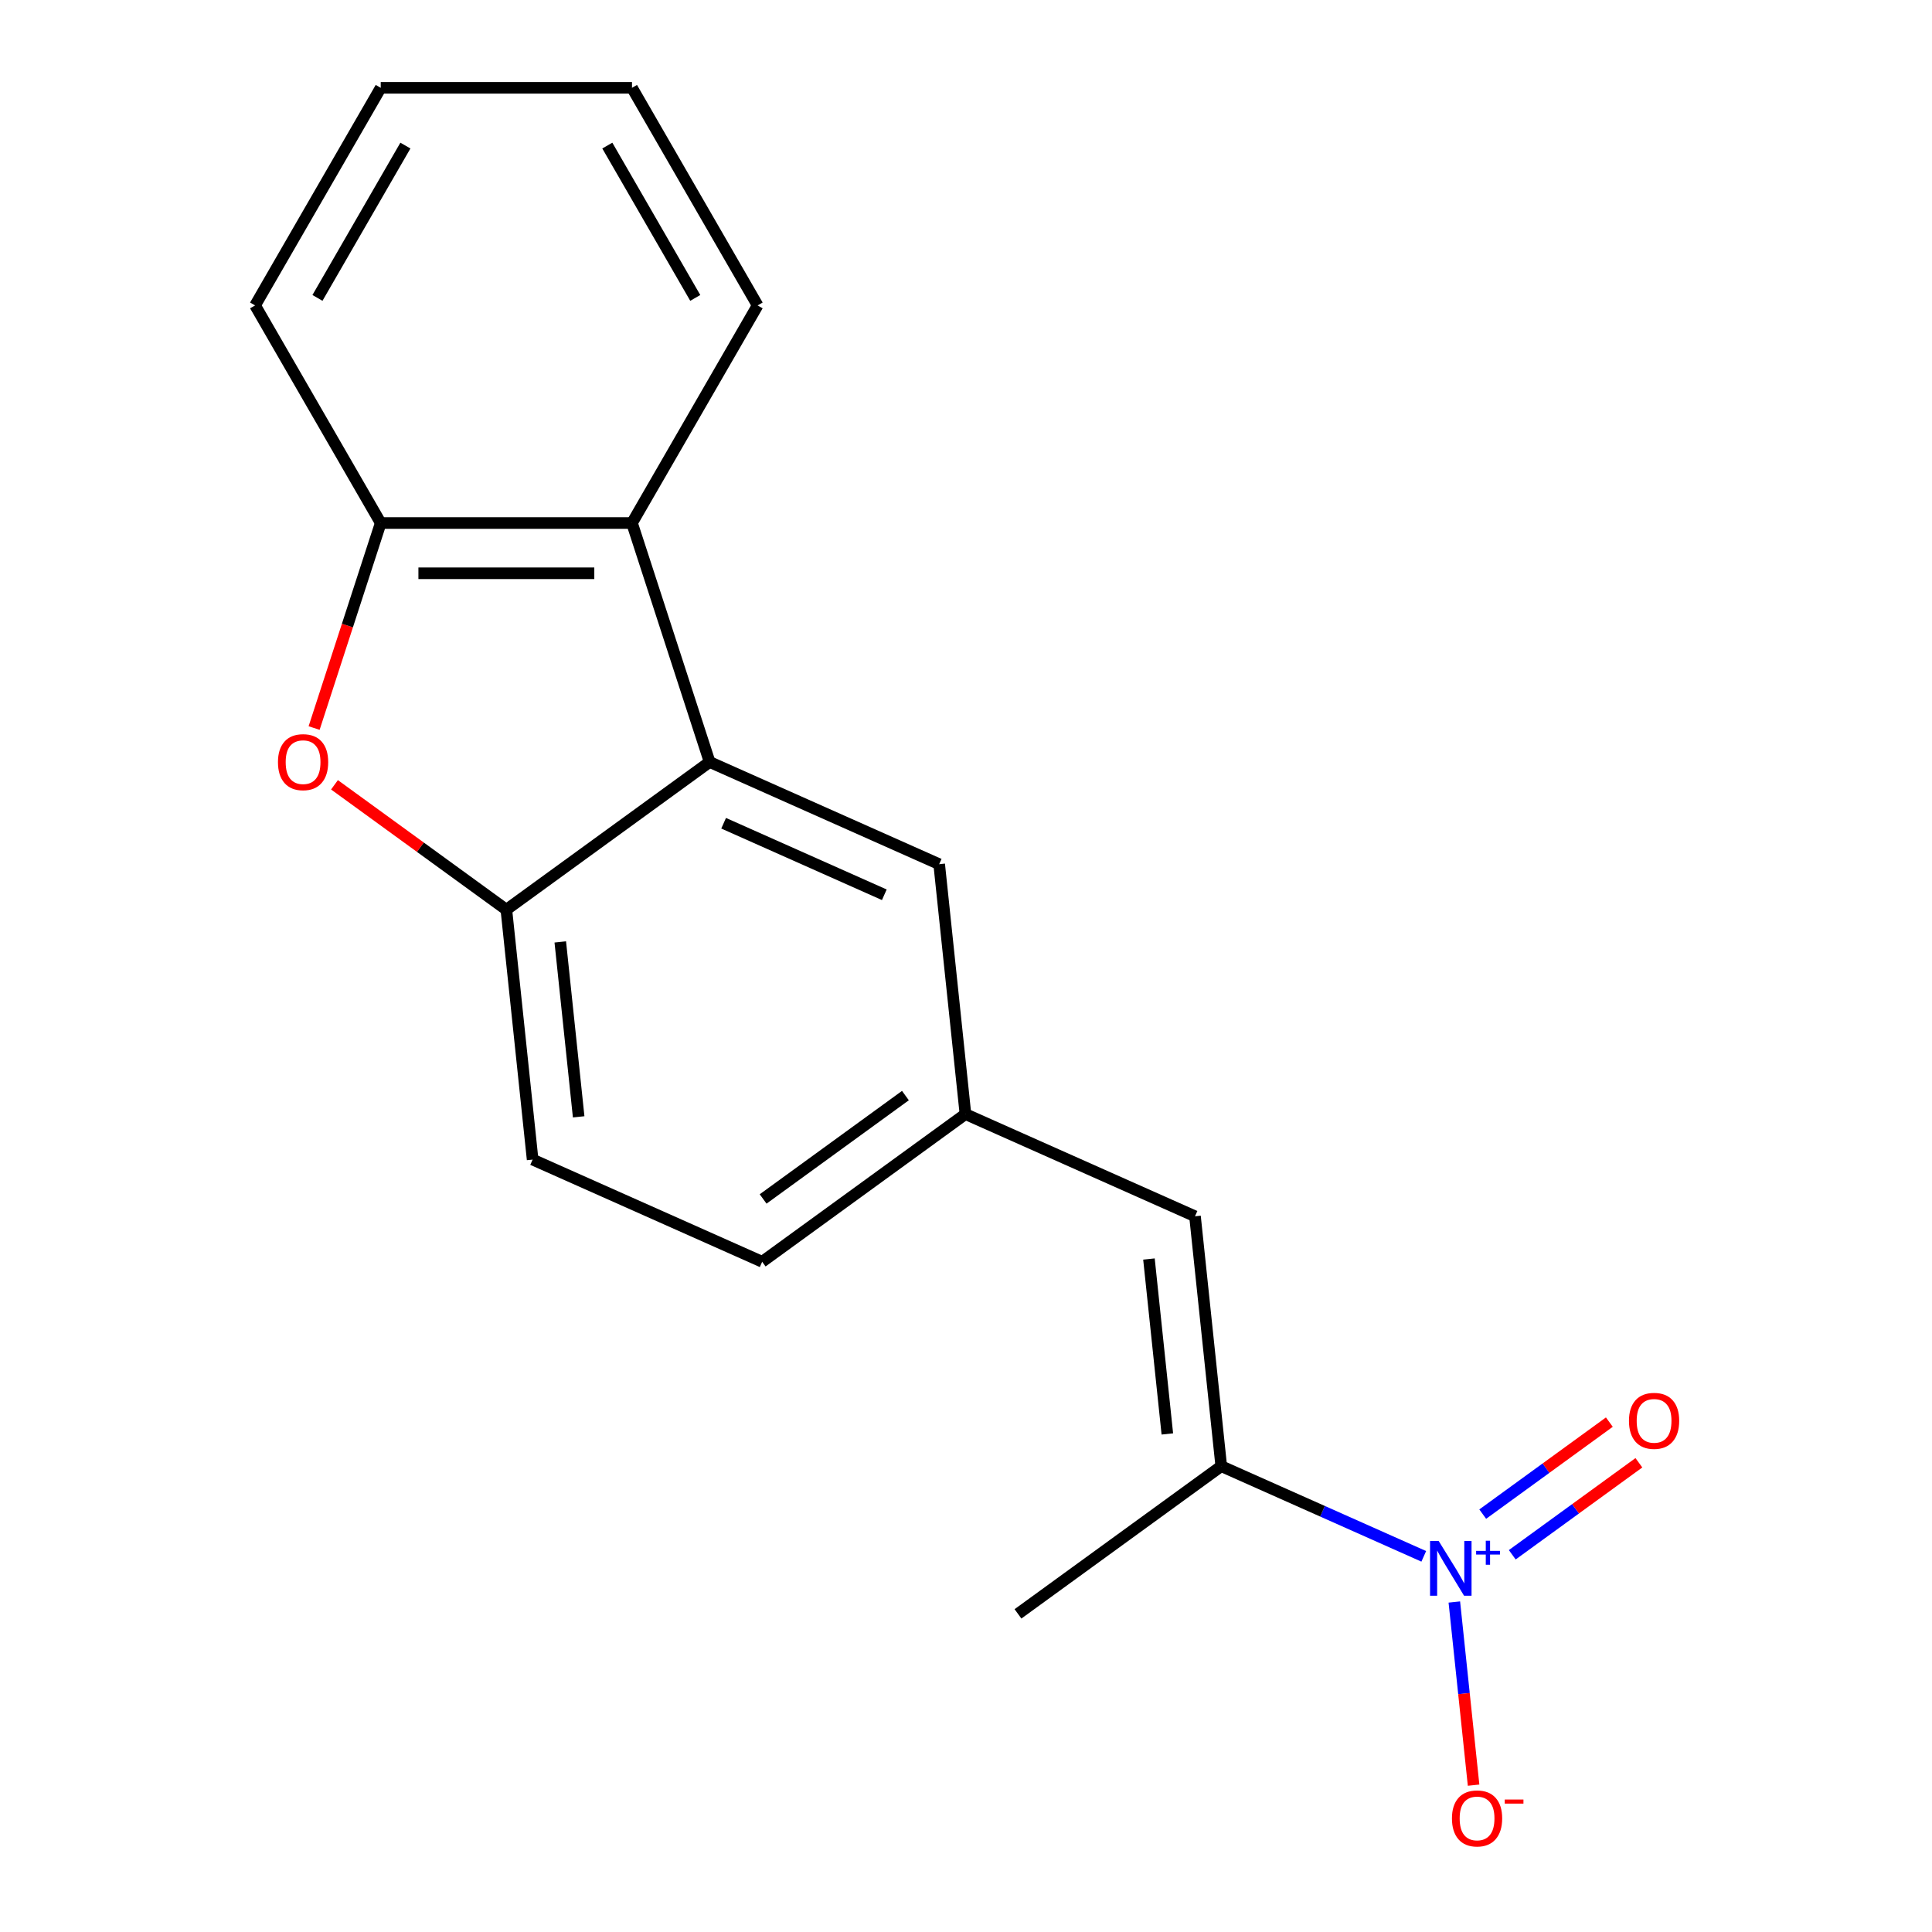 <?xml version='1.0' encoding='iso-8859-1'?>
<svg version='1.1' baseProfile='full'
              xmlns='http://www.w3.org/2000/svg'
                      xmlns:rdkit='http://www.rdkit.org/xml'
                      xmlns:xlink='http://www.w3.org/1999/xlink'
                  xml:space='preserve'
width='1000px' height='1000px' viewBox='0 0 1000 1000'>
<!-- END OF HEADER -->
<rect style='opacity:1.0;fill:#FFFFFF;stroke:none' width='1000' height='1000' x='0' y='0'> </rect>
<path class='bond-3' d='M 736.94,805.558 L 684.53,782.224' style='fill:none;fill-rule:evenodd;stroke:#0000FF;stroke-width:6px;stroke-linecap:butt;stroke-linejoin:miter;stroke-opacity:1' />
<path class='bond-3' d='M 684.53,782.224 L 632.12,758.889' style='fill:none;fill-rule:evenodd;stroke:#000000;stroke-width:6px;stroke-linecap:butt;stroke-linejoin:miter;stroke-opacity:1' />
<path class='bond-7' d='M 752.761,829.199 L 757.743,876.598' style='fill:none;fill-rule:evenodd;stroke:#0000FF;stroke-width:6px;stroke-linecap:butt;stroke-linejoin:miter;stroke-opacity:1' />
<path class='bond-7' d='M 757.743,876.598 L 762.725,923.996' style='fill:none;fill-rule:evenodd;stroke:#FF0000;stroke-width:6px;stroke-linecap:butt;stroke-linejoin:miter;stroke-opacity:1' />
<path class='bond-9' d='M 782.745,804.749 L 815.517,780.939' style='fill:none;fill-rule:evenodd;stroke:#0000FF;stroke-width:6px;stroke-linecap:butt;stroke-linejoin:miter;stroke-opacity:1' />
<path class='bond-9' d='M 815.517,780.939 L 848.288,757.129' style='fill:none;fill-rule:evenodd;stroke:#FF0000;stroke-width:6px;stroke-linecap:butt;stroke-linejoin:miter;stroke-opacity:1' />
<path class='bond-9' d='M 767.457,783.705 L 800.228,759.896' style='fill:none;fill-rule:evenodd;stroke:#0000FF;stroke-width:6px;stroke-linecap:butt;stroke-linejoin:miter;stroke-opacity:1' />
<path class='bond-9' d='M 800.228,759.896 L 832.999,736.086' style='fill:none;fill-rule:evenodd;stroke:#FF0000;stroke-width:6px;stroke-linecap:butt;stroke-linejoin:miter;stroke-opacity:1' />
<path class='bond-0' d='M 367.308,394.407 L 486.12,447.305' style='fill:none;fill-rule:evenodd;stroke:#000000;stroke-width:6px;stroke-linecap:butt;stroke-linejoin:miter;stroke-opacity:1' />
<path class='bond-0' d='M 374.55,426.104 L 457.718,463.133' style='fill:none;fill-rule:evenodd;stroke:#000000;stroke-width:6px;stroke-linecap:butt;stroke-linejoin:miter;stroke-opacity:1' />
<path class='bond-4' d='M 367.308,394.407 L 327.119,270.717' style='fill:none;fill-rule:evenodd;stroke:#000000;stroke-width:6px;stroke-linecap:butt;stroke-linejoin:miter;stroke-opacity:1' />
<path class='bond-18' d='M 367.308,394.407 L 262.091,470.851' style='fill:none;fill-rule:evenodd;stroke:#000000;stroke-width:6px;stroke-linecap:butt;stroke-linejoin:miter;stroke-opacity:1' />
<path class='bond-1' d='M 173.126,406.214 L 217.608,438.533' style='fill:none;fill-rule:evenodd;stroke:#FF0000;stroke-width:6px;stroke-linecap:butt;stroke-linejoin:miter;stroke-opacity:1' />
<path class='bond-1' d='M 217.608,438.533 L 262.091,470.851' style='fill:none;fill-rule:evenodd;stroke:#000000;stroke-width:6px;stroke-linecap:butt;stroke-linejoin:miter;stroke-opacity:1' />
<path class='bond-19' d='M 162.584,376.835 L 179.824,323.776' style='fill:none;fill-rule:evenodd;stroke:#FF0000;stroke-width:6px;stroke-linecap:butt;stroke-linejoin:miter;stroke-opacity:1' />
<path class='bond-19' d='M 179.824,323.776 L 197.064,270.717' style='fill:none;fill-rule:evenodd;stroke:#000000;stroke-width:6px;stroke-linecap:butt;stroke-linejoin:miter;stroke-opacity:1' />
<path class='bond-2' d='M 262.091,470.851 L 275.686,600.194' style='fill:none;fill-rule:evenodd;stroke:#000000;stroke-width:6px;stroke-linecap:butt;stroke-linejoin:miter;stroke-opacity:1' />
<path class='bond-2' d='M 289.999,487.534 L 299.515,578.074' style='fill:none;fill-rule:evenodd;stroke:#000000;stroke-width:6px;stroke-linecap:butt;stroke-linejoin:miter;stroke-opacity:1' />
<path class='bond-6' d='M 632.12,758.889 L 618.526,629.546' style='fill:none;fill-rule:evenodd;stroke:#000000;stroke-width:6px;stroke-linecap:butt;stroke-linejoin:miter;stroke-opacity:1' />
<path class='bond-6' d='M 604.212,742.207 L 594.696,651.667' style='fill:none;fill-rule:evenodd;stroke:#000000;stroke-width:6px;stroke-linecap:butt;stroke-linejoin:miter;stroke-opacity:1' />
<path class='bond-13' d='M 632.12,758.889 L 526.903,835.334' style='fill:none;fill-rule:evenodd;stroke:#000000;stroke-width:6px;stroke-linecap:butt;stroke-linejoin:miter;stroke-opacity:1' />
<path class='bond-5' d='M 327.119,270.717 L 197.064,270.717' style='fill:none;fill-rule:evenodd;stroke:#000000;stroke-width:6px;stroke-linecap:butt;stroke-linejoin:miter;stroke-opacity:1' />
<path class='bond-5' d='M 307.611,296.728 L 216.572,296.728' style='fill:none;fill-rule:evenodd;stroke:#000000;stroke-width:6px;stroke-linecap:butt;stroke-linejoin:miter;stroke-opacity:1' />
<path class='bond-14' d='M 327.119,270.717 L 392.147,158.086' style='fill:none;fill-rule:evenodd;stroke:#000000;stroke-width:6px;stroke-linecap:butt;stroke-linejoin:miter;stroke-opacity:1' />
<path class='bond-15' d='M 197.064,270.717 L 132.036,158.086' style='fill:none;fill-rule:evenodd;stroke:#000000;stroke-width:6px;stroke-linecap:butt;stroke-linejoin:miter;stroke-opacity:1' />
<path class='bond-10' d='M 618.526,629.546 L 499.714,576.648' style='fill:none;fill-rule:evenodd;stroke:#000000;stroke-width:6px;stroke-linecap:butt;stroke-linejoin:miter;stroke-opacity:1' />
<path class='bond-8' d='M 486.12,447.305 L 499.714,576.648' style='fill:none;fill-rule:evenodd;stroke:#000000;stroke-width:6px;stroke-linecap:butt;stroke-linejoin:miter;stroke-opacity:1' />
<path class='bond-12' d='M 499.714,576.648 L 394.497,653.093' style='fill:none;fill-rule:evenodd;stroke:#000000;stroke-width:6px;stroke-linecap:butt;stroke-linejoin:miter;stroke-opacity:1' />
<path class='bond-12' d='M 468.643,567.071 L 394.991,620.582' style='fill:none;fill-rule:evenodd;stroke:#000000;stroke-width:6px;stroke-linecap:butt;stroke-linejoin:miter;stroke-opacity:1' />
<path class='bond-11' d='M 275.686,600.194 L 394.497,653.093' style='fill:none;fill-rule:evenodd;stroke:#000000;stroke-width:6px;stroke-linecap:butt;stroke-linejoin:miter;stroke-opacity:1' />
<path class='bond-16' d='M 392.147,158.086 L 327.119,45.455' style='fill:none;fill-rule:evenodd;stroke:#000000;stroke-width:6px;stroke-linecap:butt;stroke-linejoin:miter;stroke-opacity:1' />
<path class='bond-16' d='M 359.866,154.197 L 314.347,75.355' style='fill:none;fill-rule:evenodd;stroke:#000000;stroke-width:6px;stroke-linecap:butt;stroke-linejoin:miter;stroke-opacity:1' />
<path class='bond-20' d='M 132.036,158.086 L 197.064,45.455' style='fill:none;fill-rule:evenodd;stroke:#000000;stroke-width:6px;stroke-linecap:butt;stroke-linejoin:miter;stroke-opacity:1' />
<path class='bond-20' d='M 164.316,154.197 L 209.836,75.355' style='fill:none;fill-rule:evenodd;stroke:#000000;stroke-width:6px;stroke-linecap:butt;stroke-linejoin:miter;stroke-opacity:1' />
<path class='bond-17' d='M 327.119,45.455 L 197.064,45.455' style='fill:none;fill-rule:evenodd;stroke:#000000;stroke-width:6px;stroke-linecap:butt;stroke-linejoin:miter;stroke-opacity:1' />
<path  class='atom-0' d='M 744.671 797.627
L 753.951 812.627
Q 754.871 814.107, 756.351 816.787
Q 757.831 819.467, 757.911 819.627
L 757.911 797.627
L 761.671 797.627
L 761.671 825.947
L 757.791 825.947
L 747.831 809.547
Q 746.671 807.627, 745.431 805.427
Q 744.231 803.227, 743.871 802.547
L 743.871 825.947
L 740.191 825.947
L 740.191 797.627
L 744.671 797.627
' fill='#0000FF'/>
<path  class='atom-0' d='M 764.047 802.732
L 769.037 802.732
L 769.037 797.479
L 771.255 797.479
L 771.255 802.732
L 776.376 802.732
L 776.376 804.633
L 771.255 804.633
L 771.255 809.913
L 769.037 809.913
L 769.037 804.633
L 764.047 804.633
L 764.047 802.732
' fill='#0000FF'/>
<path  class='atom-2' d='M 143.874 394.487
Q 143.874 387.687, 147.234 383.887
Q 150.594 380.087, 156.874 380.087
Q 163.154 380.087, 166.514 383.887
Q 169.874 387.687, 169.874 394.487
Q 169.874 401.367, 166.474 405.287
Q 163.074 409.167, 156.874 409.167
Q 150.634 409.167, 147.234 405.287
Q 143.874 401.407, 143.874 394.487
M 156.874 405.967
Q 161.194 405.967, 163.514 403.087
Q 165.874 400.167, 165.874 394.487
Q 165.874 388.927, 163.514 386.127
Q 161.194 383.287, 156.874 383.287
Q 152.554 383.287, 150.194 386.087
Q 147.874 388.887, 147.874 394.487
Q 147.874 400.207, 150.194 403.087
Q 152.554 405.967, 156.874 405.967
' fill='#FF0000'/>
<path  class='atom-8' d='M 751.526 941.21
Q 751.526 934.41, 754.886 930.61
Q 758.246 926.81, 764.526 926.81
Q 770.806 926.81, 774.166 930.61
Q 777.526 934.41, 777.526 941.21
Q 777.526 948.09, 774.126 952.01
Q 770.726 955.89, 764.526 955.89
Q 758.286 955.89, 754.886 952.01
Q 751.526 948.13, 751.526 941.21
M 764.526 952.69
Q 768.846 952.69, 771.166 949.81
Q 773.526 946.89, 773.526 941.21
Q 773.526 935.65, 771.166 932.85
Q 768.846 930.01, 764.526 930.01
Q 760.206 930.01, 757.846 932.81
Q 755.526 935.61, 755.526 941.21
Q 755.526 946.93, 757.846 949.81
Q 760.206 952.69, 764.526 952.69
' fill='#FF0000'/>
<path  class='atom-8' d='M 778.846 931.433
L 788.535 931.433
L 788.535 933.545
L 778.846 933.545
L 778.846 931.433
' fill='#FF0000'/>
<path  class='atom-10' d='M 843.148 735.423
Q 843.148 728.623, 846.508 724.823
Q 849.868 721.023, 856.148 721.023
Q 862.428 721.023, 865.788 724.823
Q 869.148 728.623, 869.148 735.423
Q 869.148 742.303, 865.748 746.223
Q 862.348 750.103, 856.148 750.103
Q 849.908 750.103, 846.508 746.223
Q 843.148 742.343, 843.148 735.423
M 856.148 746.903
Q 860.468 746.903, 862.788 744.023
Q 865.148 741.103, 865.148 735.423
Q 865.148 729.863, 862.788 727.063
Q 860.468 724.223, 856.148 724.223
Q 851.828 724.223, 849.468 727.023
Q 847.148 729.823, 847.148 735.423
Q 847.148 741.143, 849.468 744.023
Q 851.828 746.903, 856.148 746.903
' fill='#FF0000'/>
</svg>
